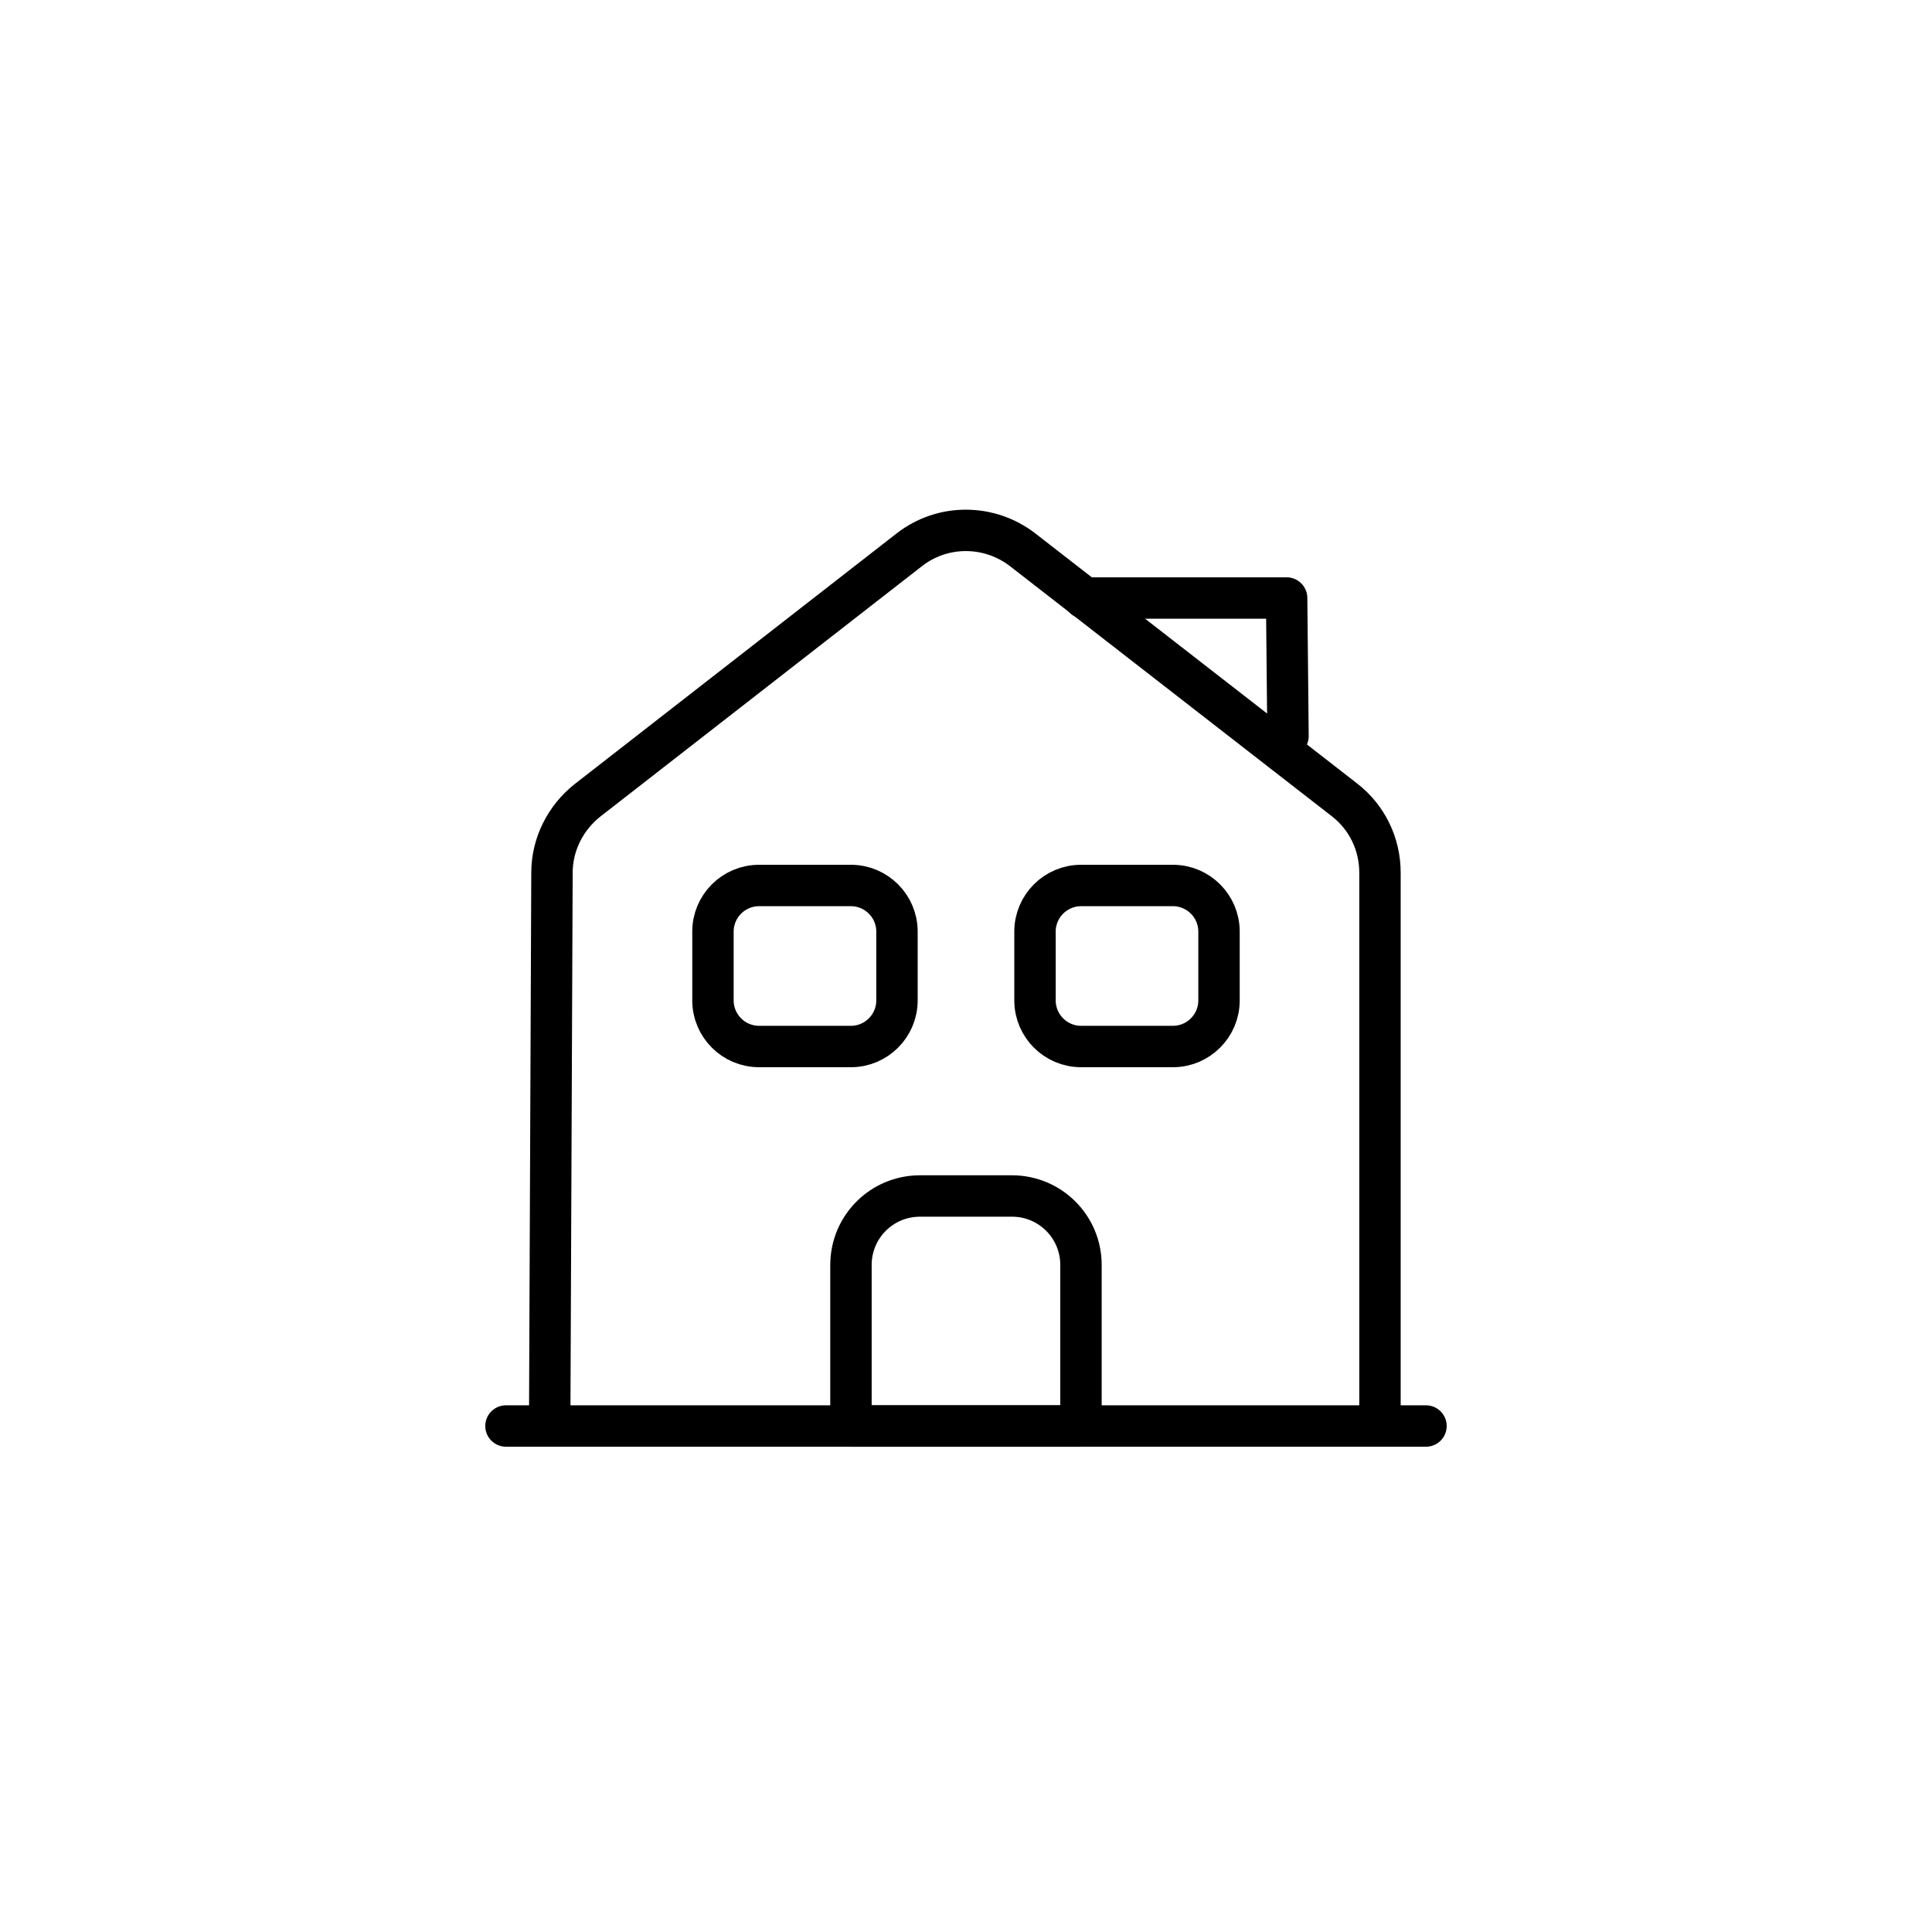 <svg width="70" height="70" viewBox="0 0 70 70" fill="none" xmlns="http://www.w3.org/2000/svg">
<path d="M18.332 51.667H51.666" stroke="black" stroke-width="1.5" stroke-miterlimit="10" stroke-linecap="round" stroke-linejoin="round"/>
<path d="M19.916 51.667L19.999 31.617C19.999 30.6 20.483 29.634 21.283 29L32.949 19.917C34.149 18.983 35.833 18.983 37.049 19.917L48.716 28.983C49.533 29.617 49.999 30.583 49.999 31.617V51.667" stroke="black" stroke-width="1.5" stroke-miterlimit="10" stroke-linejoin="round"/>
<path d="M36.666 43.333H33.333C31.949 43.333 30.832 44.45 30.832 45.833V51.667H39.166V45.833C39.166 44.45 38.049 43.333 36.666 43.333Z" stroke="black" stroke-width="1.5" stroke-miterlimit="10" stroke-linejoin="round"/>
<path d="M30.832 37.917H27.499C26.582 37.917 25.832 37.167 25.832 36.25V33.75C25.832 32.833 26.582 32.083 27.499 32.083H30.832C31.749 32.083 32.499 32.833 32.499 33.75V36.25C32.499 37.167 31.749 37.917 30.832 37.917Z" stroke="black" stroke-width="1.5" stroke-miterlimit="10" stroke-linejoin="round"/>
<path d="M42.5 37.917H39.167C38.25 37.917 37.5 37.167 37.5 36.25V33.75C37.5 32.833 38.25 32.083 39.167 32.083H42.5C43.417 32.083 44.167 32.833 44.167 33.75V36.25C44.167 37.167 43.417 37.917 42.5 37.917Z" stroke="black" stroke-width="1.5" stroke-miterlimit="10" stroke-linejoin="round"/>
<path d="M46.667 26.667L46.617 21.667H39.284" stroke="black" stroke-width="1.5" stroke-miterlimit="10" stroke-linecap="round" stroke-linejoin="round"/>
</svg>
